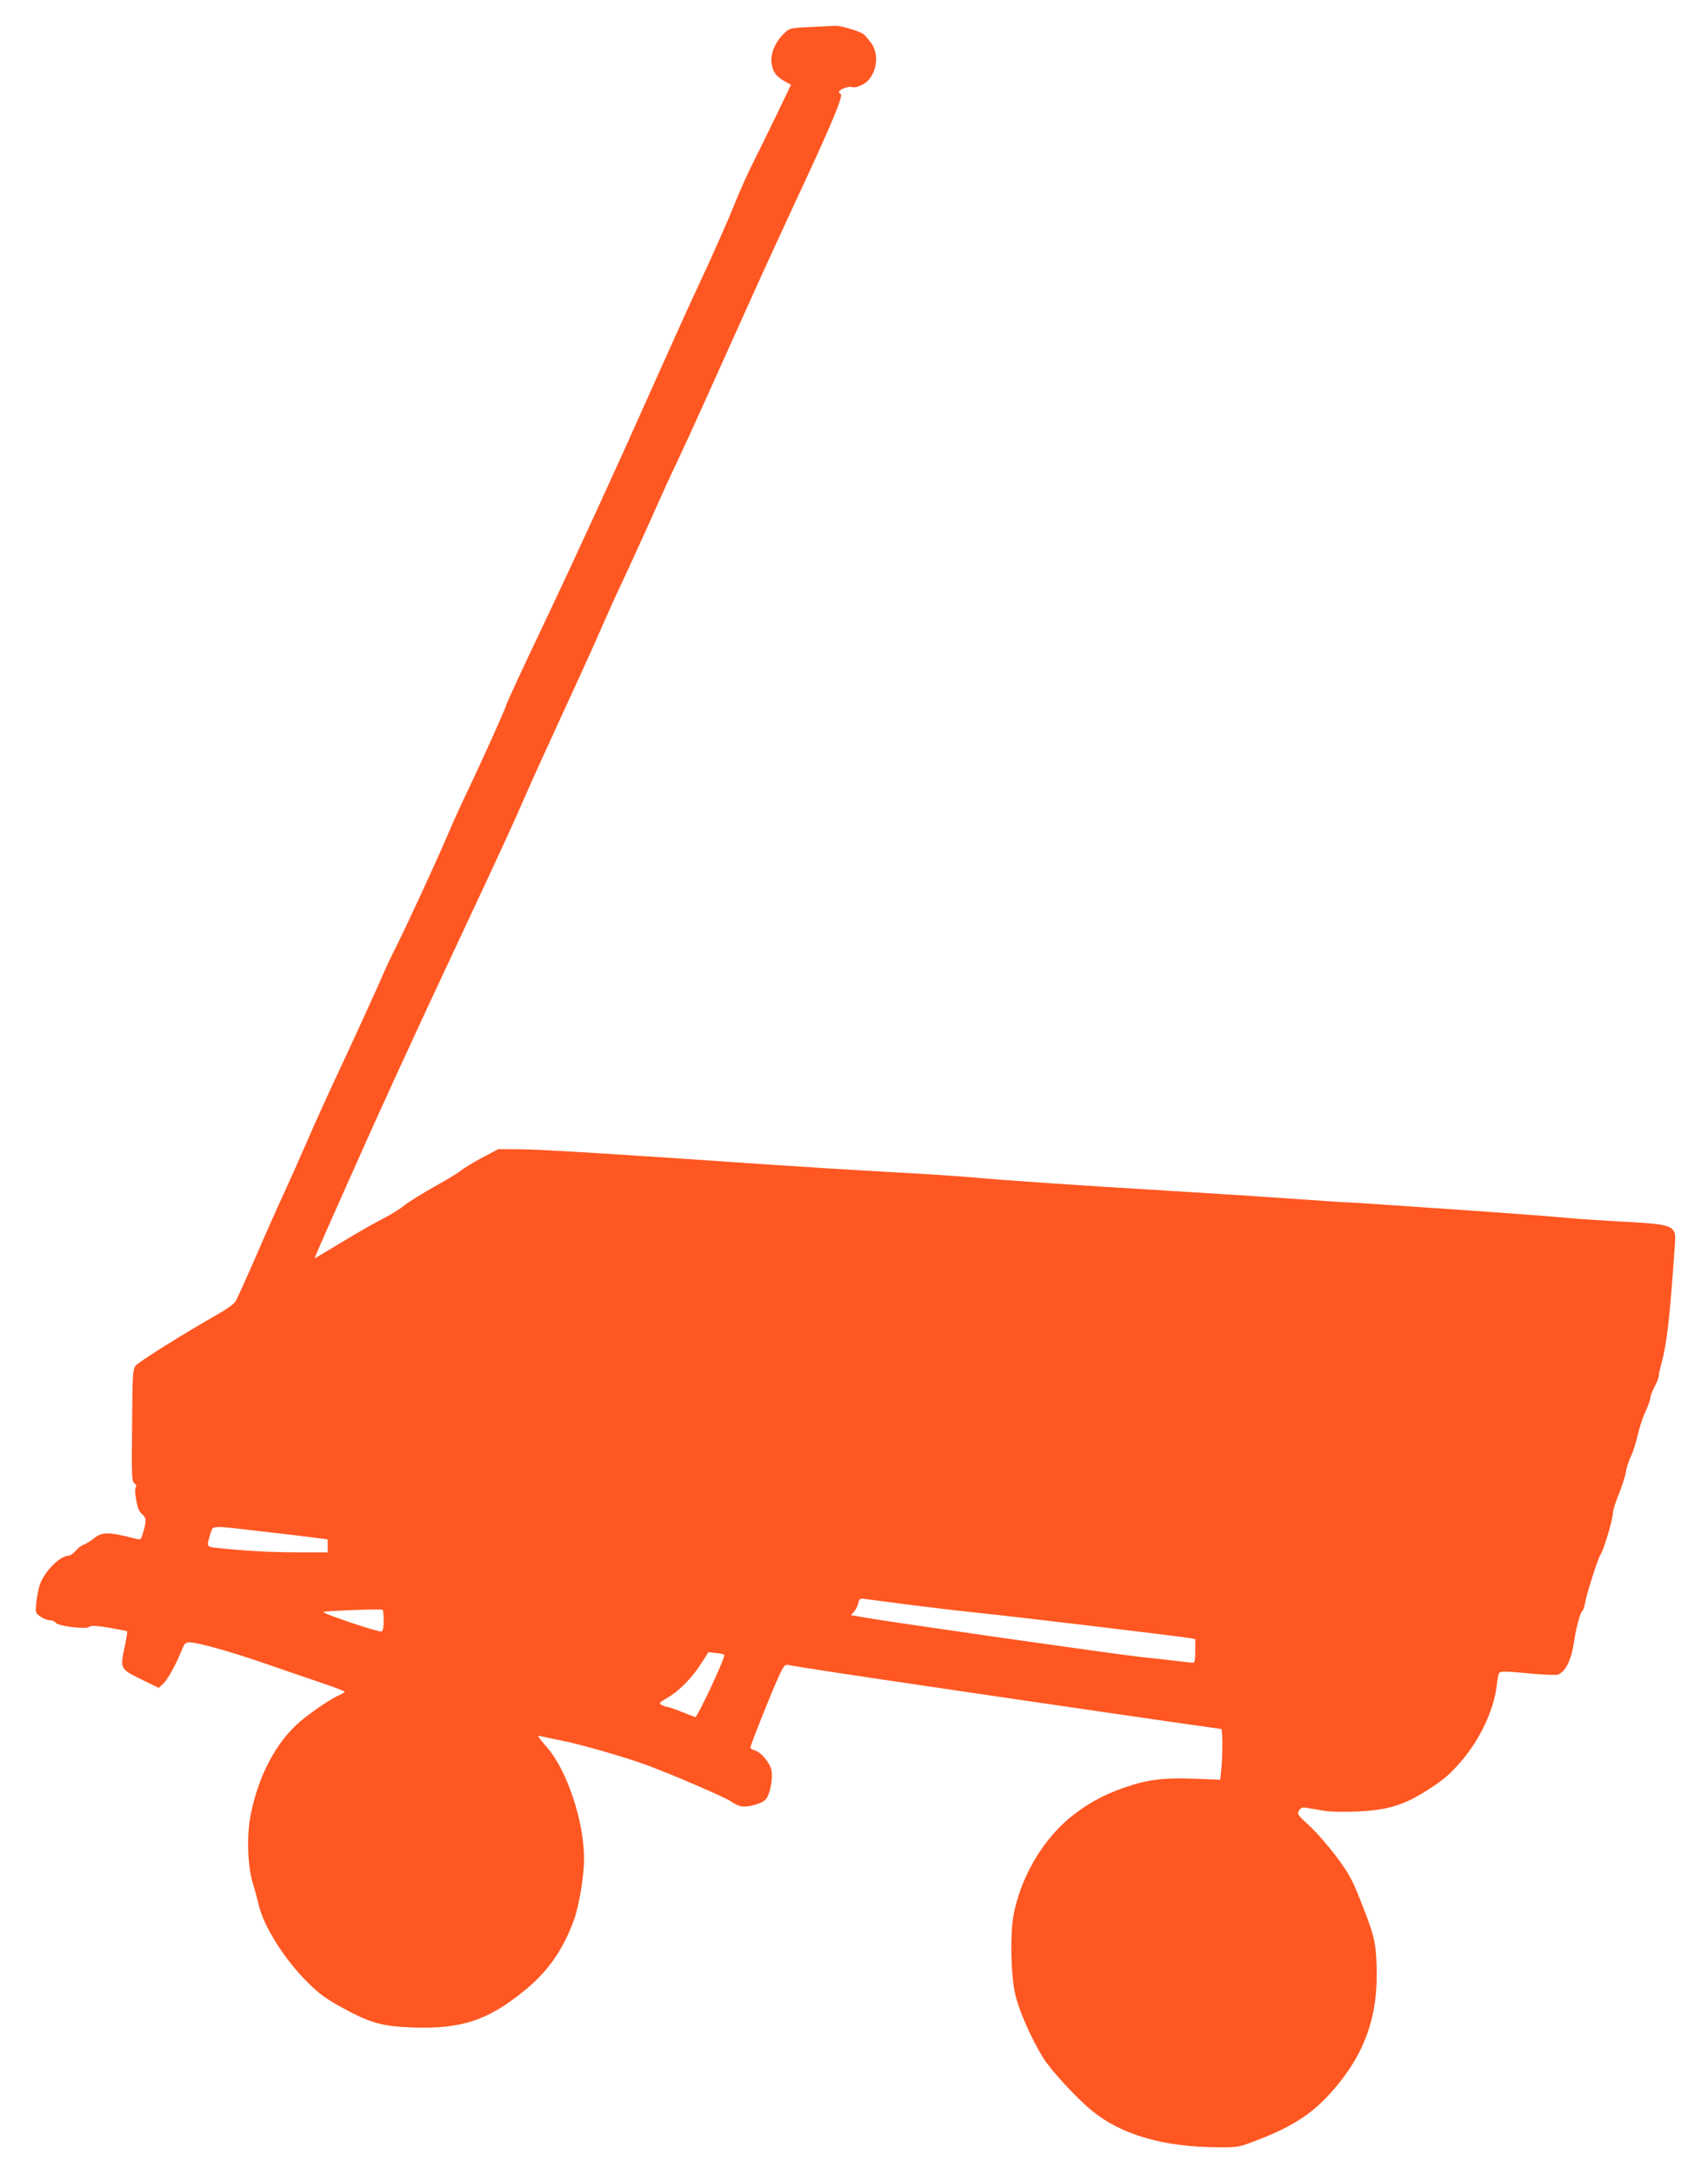 <?xml version="1.0" standalone="no"?>
<!DOCTYPE svg PUBLIC "-//W3C//DTD SVG 20010904//EN"
 "http://www.w3.org/TR/2001/REC-SVG-20010904/DTD/svg10.dtd">
<svg version="1.0" xmlns="http://www.w3.org/2000/svg"
 width="1006pt" height="1280pt" viewBox="0 0 1006 1280"
 preserveAspectRatio="xMidYMid meet">
<g transform="translate(0,1280) scale(0.1,-0.1)"
fill="#ff5722" stroke="none">
<path d="M4773 12641 c-121 -6 -122 -6 -156 -39 -53 -52 -81 -120 -72 -177 7
-50 28 -78 83 -107 l31 -17 -83 -173 c-46 -95 -109 -224 -140 -285 -31 -62
-74 -157 -95 -210 -51 -127 -141 -331 -239 -540 -44 -93 -167 -366 -275 -608
-189 -425 -437 -966 -634 -1380 -108 -226 -213 -453 -213 -461 0 -10 -149
-341 -220 -489 -40 -82 -96 -206 -125 -275 -63 -148 -234 -519 -303 -657 -28
-54 -62 -127 -77 -163 -25 -59 -177 -393 -242 -530 -67 -142 -160 -347 -213
-470 -32 -74 -88 -200 -125 -280 -37 -80 -114 -252 -170 -383 -57 -130 -110
-248 -119 -261 -8 -14 -55 -47 -103 -74 -201 -114 -469 -282 -485 -304 -16
-21 -18 -57 -20 -351 -3 -301 -2 -330 14 -341 11 -8 14 -16 8 -22 -6 -6 -5
-34 2 -74 8 -48 17 -71 36 -86 25 -23 26 -40 1 -120 -9 -31 -11 -31 -47 -22
-152 39 -189 39 -238 1 -21 -17 -49 -34 -61 -38 -12 -3 -33 -19 -47 -36 -14
-16 -33 -29 -43 -29 -49 0 -141 -93 -168 -169 -8 -23 -17 -71 -21 -105 -6 -62
-6 -63 24 -84 16 -12 42 -22 56 -22 14 0 29 -6 33 -14 12 -20 180 -41 199 -25
11 9 37 8 117 -5 56 -10 104 -19 106 -21 2 -3 -4 -42 -14 -87 -28 -134 -28
-134 95 -195 l105 -51 28 26 c26 25 76 116 111 204 12 31 20 38 43 38 47 0
247 -56 448 -126 105 -36 252 -87 327 -112 76 -26 138 -49 138 -53 0 -4 -14
-12 -32 -20 -44 -18 -163 -98 -230 -155 -144 -123 -250 -326 -294 -563 -22
-122 -15 -295 17 -396 12 -38 27 -95 34 -125 27 -120 152 -318 284 -449 69
-69 109 -98 199 -148 172 -95 244 -115 432 -121 280 -8 432 42 646 215 141
114 232 244 296 423 30 85 58 255 58 356 0 221 -100 521 -220 658 -28 32 -50
60 -50 63 0 3 10 2 23 -1 12 -3 65 -15 118 -25 115 -23 368 -96 499 -144 152
-56 462 -190 496 -214 16 -12 42 -25 57 -28 36 -9 123 14 147 40 24 26 43 117
34 169 -7 45 -62 111 -99 120 -14 4 -25 11 -25 17 0 14 120 315 164 412 34 74
38 78 64 73 41 -9 429 -68 887 -135 592 -88 1647 -241 1657 -241 10 0 10 -137
2 -232 l-7 -67 -152 6 c-181 7 -278 -5 -415 -53 -127 -44 -228 -101 -325 -182
-162 -137 -286 -354 -326 -572 -20 -109 -15 -349 10 -459 21 -96 91 -255 163
-374 45 -74 197 -239 291 -316 173 -141 422 -213 742 -214 116 -1 124 1 220
38 213 81 333 158 446 286 198 221 279 450 267 752 -6 143 -14 175 -109 412
-35 88 -61 134 -129 225 -48 63 -119 145 -159 181 -68 62 -72 68 -59 89 11 18
19 20 48 15 19 -3 62 -11 95 -16 36 -7 116 -8 200 -5 185 9 278 38 427 135 83
54 122 88 181 157 116 134 196 306 213 452 3 33 10 65 14 72 6 10 39 10 166
-2 89 -9 168 -12 180 -8 46 18 78 84 95 193 12 84 37 174 49 182 4 2 11 22 15
42 10 60 76 265 92 290 20 30 73 209 73 245 0 15 16 65 35 111 19 47 37 104
41 128 3 24 17 67 30 94 13 28 31 84 40 125 9 41 29 103 45 137 16 34 29 71
29 81 0 11 11 40 25 66 14 26 25 55 25 64 0 10 7 42 15 72 33 119 49 259 80
701 8 118 2 120 -345 138 -118 7 -253 16 -300 21 -47 5 -283 23 -525 40 -242
16 -512 35 -600 41 -88 6 -173 11 -190 11 -16 1 -142 9 -280 19 -137 10 -479
32 -760 49 -504 30 -961 61 -1165 80 -58 5 -271 19 -475 30 -203 11 -530 32
-725 45 -823 57 -1293 86 -1425 88 l-140 1 -100 -53 c-55 -30 -109 -63 -120
-73 -11 -11 -81 -53 -155 -94 -74 -42 -155 -92 -178 -111 -24 -20 -81 -55
-125 -78 -45 -22 -152 -83 -237 -135 -85 -51 -158 -95 -162 -97 -9 -5 -12 -12
192 447 203 457 371 823 658 1435 251 536 313 670 382 830 26 61 126 281 222
490 97 209 203 443 236 521 34 77 89 199 123 270 33 71 107 233 164 359 56
127 126 280 155 340 64 135 190 414 388 855 82 184 214 472 292 640 227 485
301 661 281 668 -35 12 34 48 71 39 14 -4 38 3 64 18 75 44 98 168 46 241 -16
21 -36 45 -45 52 -22 18 -136 52 -167 50 -14 -1 -80 -4 -147 -7z m-3248 -8856
c116 -13 254 -29 308 -36 l97 -13 0 -38 0 -38 -177 0 c-161 0 -319 9 -475 26
-64 7 -63 4 -36 92 12 40 5 40 283 7z m3840 -435 c127 -16 320 -39 430 -50
195 -20 1148 -134 1213 -145 l32 -6 0 -69 c0 -52 -3 -70 -13 -70 -8 0 -49 4
-93 10 -43 5 -144 17 -224 25 -162 18 -1477 206 -1610 230 -47 8 -86 15 -87
15 -2 0 6 9 16 19 10 10 22 33 26 50 6 29 9 31 43 26 20 -3 141 -18 267 -35z
m-3105 -91 c0 -40 -4 -61 -13 -65 -16 -6 -350 106 -342 115 7 6 334 19 348 13
4 -2 7 -30 7 -63z m2006 -202 c10 -9 -157 -367 -171 -367 -2 0 -37 14 -78 30
-42 17 -81 30 -87 30 -6 0 -21 5 -32 11 -19 10 -17 13 32 42 68 39 144 115
199 201 l44 68 44 -5 c24 -2 46 -7 49 -10z"/>
</g>
</svg>
